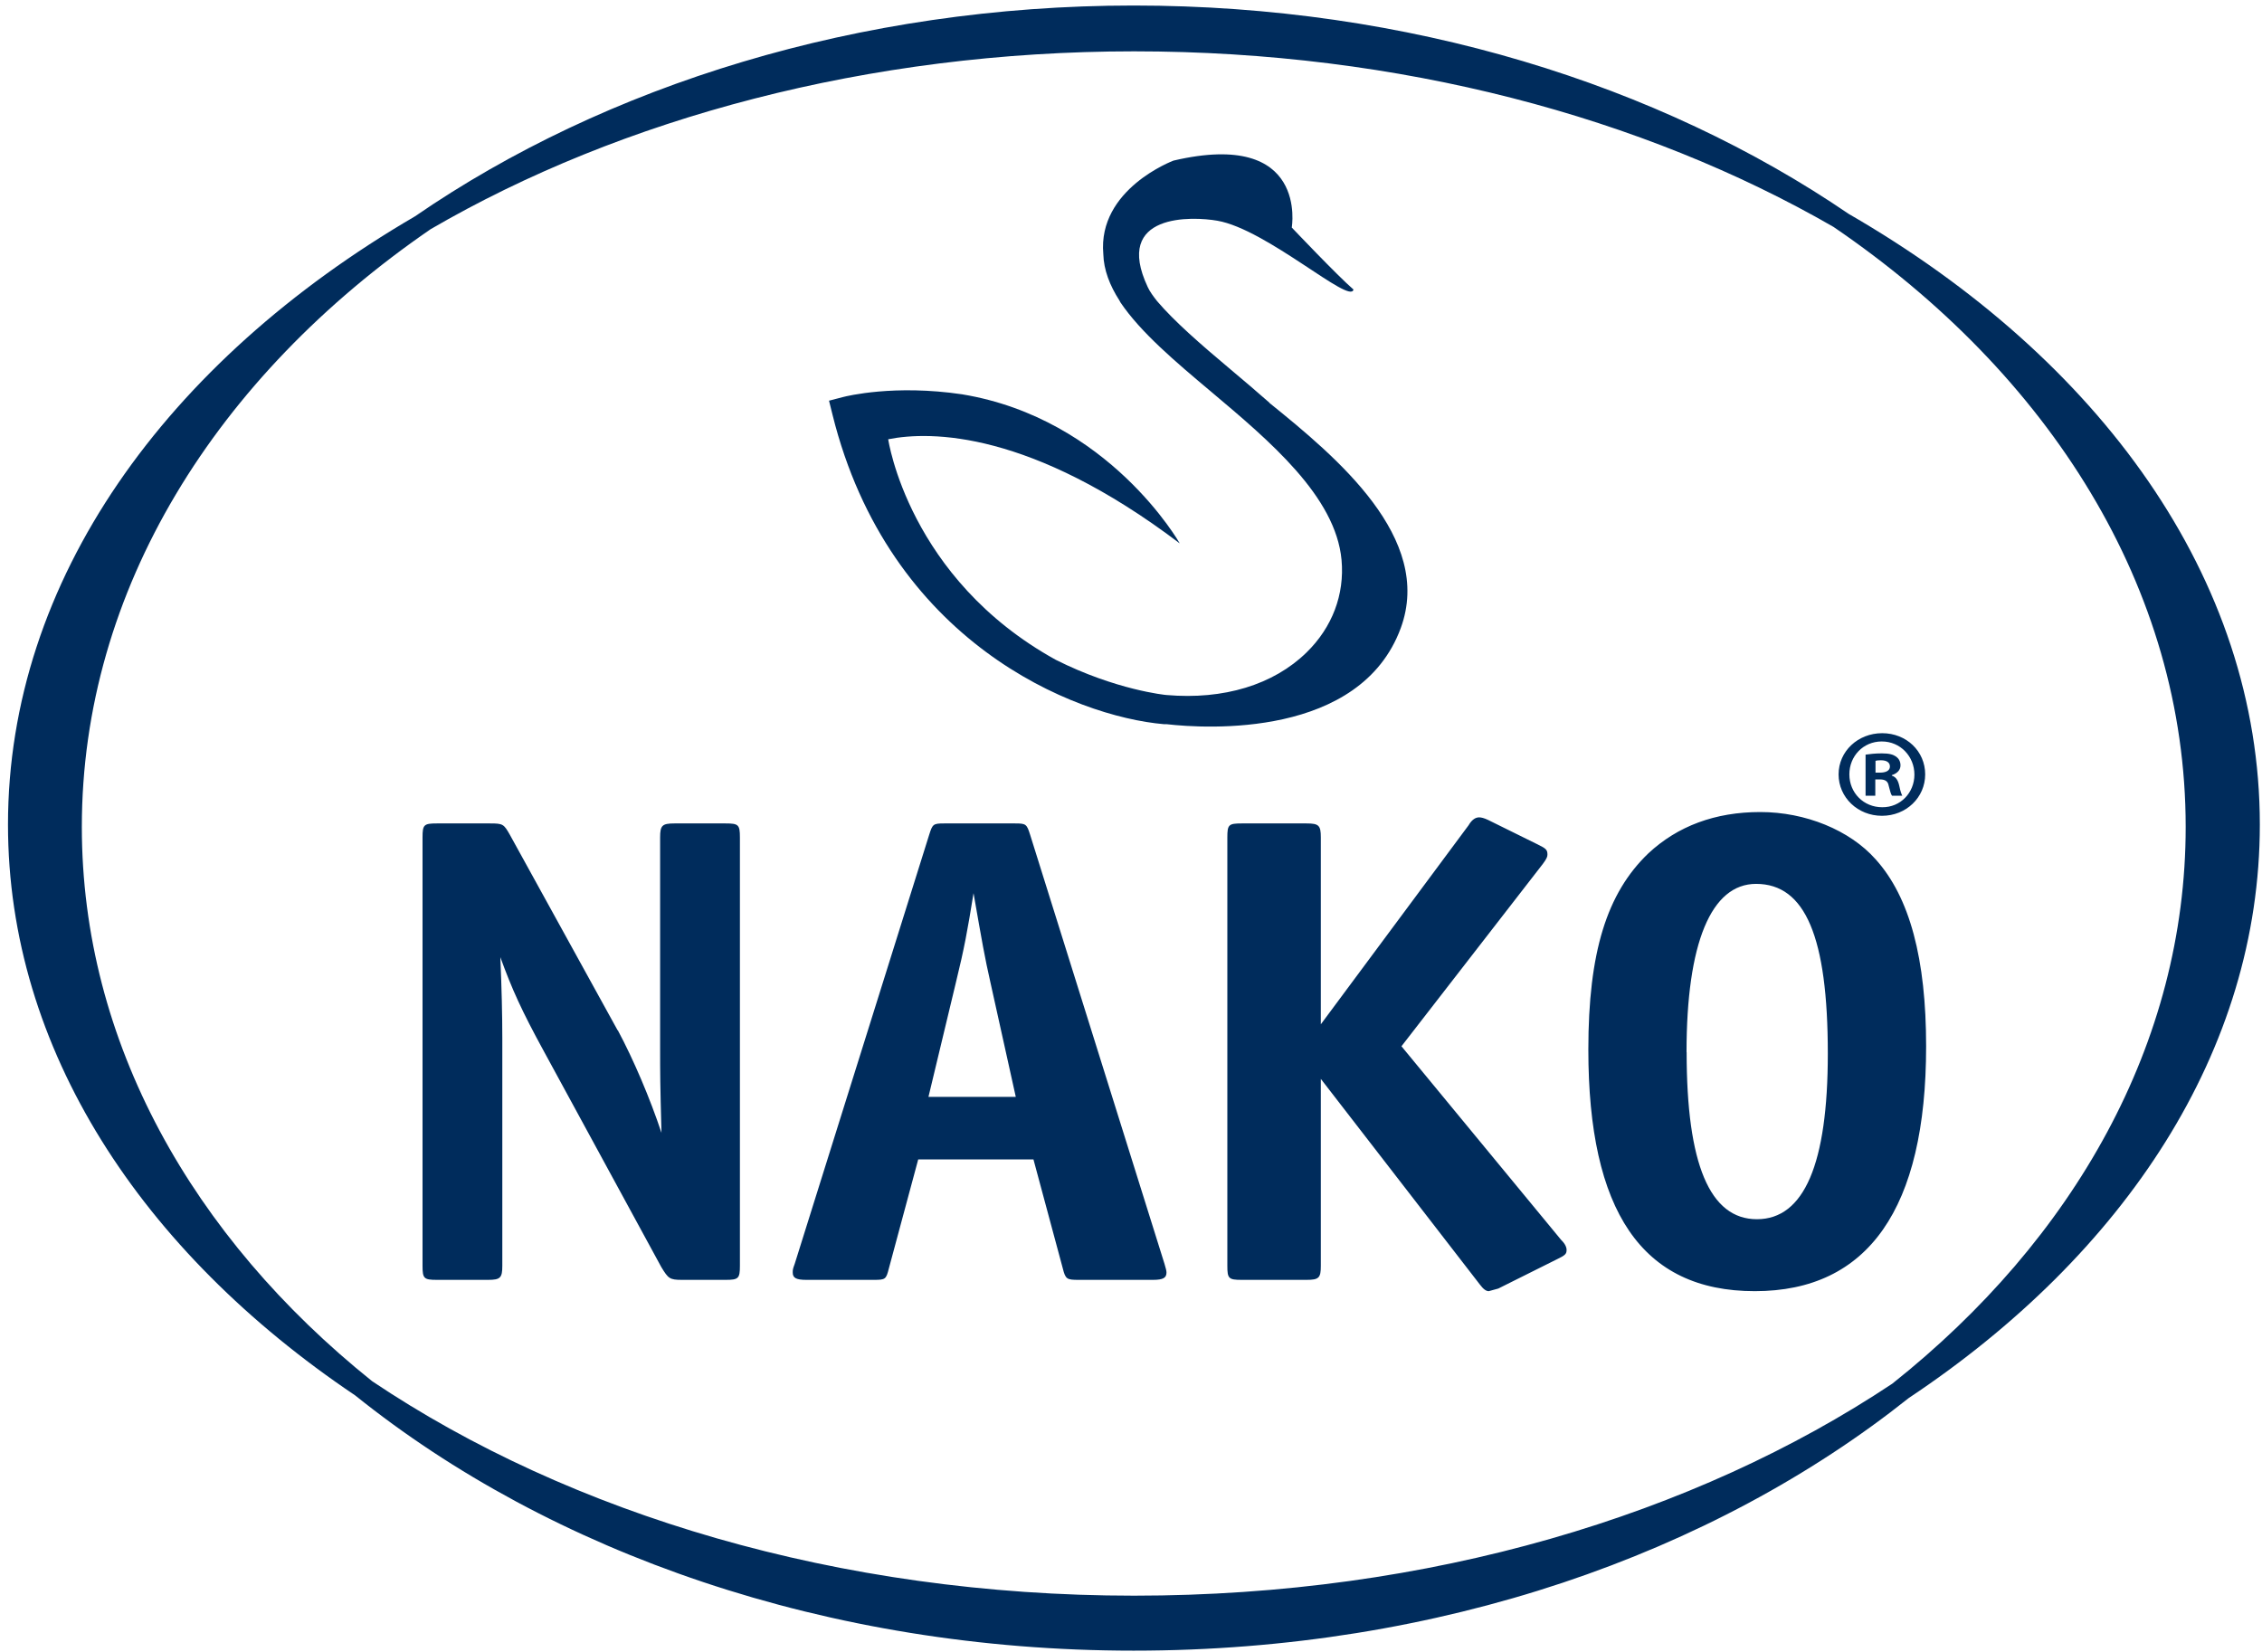 <svg width="152" height="111" viewBox="0 0 152 111" fill="none" xmlns="http://www.w3.org/2000/svg">
<path fill-rule="evenodd" clip-rule="evenodd" d="M76.178 0.371C94.631 0.371 111.462 5.67 124.23 14.376C141.095 24.116 151.854 38.887 151.854 55.415C151.854 70.587 142.796 84.276 128.264 93.952C115.123 104.416 96.761 110.93 76.178 110.93C55.595 110.93 37.022 104.346 23.867 93.777C9.49 84.107 0.537 70.496 0.537 55.415C0.537 38.979 11.176 24.285 27.887 14.538C40.684 5.733 57.724 0.371 76.178 0.371ZM123.205 15.248C137.723 25.136 146.872 39.535 146.872 55.571C146.872 70.096 139.367 83.286 127.154 92.99C113.887 101.817 96.073 107.235 76.207 107.235C56.341 107.235 38.302 101.746 25.007 92.822C12.92 83.131 5.499 70.011 5.499 55.571C5.499 39.619 14.55 25.29 28.935 15.403C41.759 7.94 58.365 3.45 76.207 3.45C94.049 3.45 110.422 7.877 123.205 15.248Z" fill="#002C5C"/>
<path fill-rule="evenodd" clip-rule="evenodd" d="M126.036 57.748C128.334 60.292 129.43 64.452 129.43 70.313C129.43 81.226 125.53 86.771 117.919 86.771C110.309 86.771 106.732 81.36 106.732 70.538C106.732 64.002 107.969 60.025 110.766 57.348C112.733 55.514 115.256 54.572 118.285 54.572C121.313 54.572 124.293 55.781 126.036 57.748ZM113.337 70.713C113.337 78.225 114.89 81.936 118.06 81.936C121.229 81.936 122.824 78.225 122.824 70.805C122.824 62.977 121.313 59.4 118.004 59.4C114.982 59.4 113.33 63.377 113.33 70.713M98.707 55.422C98.932 55.064 99.164 54.93 99.395 54.93C99.529 54.93 99.719 54.972 100 55.106L103.345 56.757C103.893 57.024 103.984 57.116 103.984 57.432C103.984 57.566 103.942 57.699 103.675 58.057L94.174 70.313L104.905 83.327C105.179 83.594 105.27 83.826 105.27 84.002C105.27 84.269 105.179 84.36 104.624 84.627L100.681 86.595L100.042 86.771C99.859 86.771 99.677 86.637 99.445 86.328L88.756 72.505V85.07C88.756 85.878 88.63 86.012 87.794 86.012H83.437C82.558 86.012 82.474 85.92 82.474 85.07V56.273C82.474 55.422 82.558 55.338 83.437 55.338H87.794C88.623 55.338 88.756 55.471 88.756 56.273V68.837L98.714 55.422H98.707ZM61.702 77.916L59.727 85.253C59.544 85.969 59.502 86.012 58.722 86.012H54.182C53.494 86.012 53.269 85.878 53.269 85.52C53.269 85.337 53.269 85.295 53.402 84.936L62.439 56.097C62.664 55.38 62.714 55.338 63.444 55.338H68.216C68.94 55.338 68.996 55.38 69.221 56.097L78.251 84.936C78.342 85.253 78.384 85.386 78.384 85.52C78.384 85.878 78.159 86.012 77.471 86.012H72.467C71.694 86.012 71.596 85.963 71.42 85.253L69.445 77.916H61.702ZM68.258 73.714L66.564 66.069C66.15 64.234 66.016 63.426 65.419 60.025C64.997 62.618 64.815 63.651 64.224 66.069L62.39 73.714H68.258ZM41.519 69.245C42.574 71.212 43.677 73.805 44.45 76.131C44.358 72.73 44.358 72.196 44.358 70.496V56.273C44.358 55.471 44.499 55.338 45.321 55.338H48.757C49.622 55.338 49.72 55.422 49.72 56.273V85.07C49.72 85.92 49.622 86.012 48.757 86.012H45.82C44.998 86.012 44.907 85.92 44.443 85.161L36.558 70.671C35.04 67.895 34.401 66.469 33.621 64.326C33.71 66.41 33.754 68.228 33.754 69.779V85.07C33.754 85.878 33.621 86.012 32.792 86.012H29.355C28.484 86.012 28.393 85.92 28.393 85.07V56.273C28.393 55.422 28.484 55.338 29.355 55.338H32.932C33.797 55.338 33.853 55.38 34.26 56.097L41.505 69.245H41.519ZM129.367 52.042C129.367 53.595 128.088 54.825 126.464 54.825C124.841 54.825 123.548 53.595 123.548 52.042C123.548 50.489 124.848 49.273 126.478 49.273C128.109 49.273 129.367 50.489 129.367 52.042ZM124.272 52.042C124.272 53.272 125.22 54.249 126.478 54.249C127.708 54.263 128.643 53.272 128.643 52.056C128.643 50.84 127.708 49.829 126.45 49.829C125.192 49.829 124.272 50.827 124.272 52.035M126.015 53.476H125.361V50.714C125.621 50.679 125.979 50.63 126.45 50.63C126.977 50.63 127.223 50.714 127.413 50.847C127.582 50.967 127.708 51.164 127.708 51.438C127.708 51.775 127.448 51.993 127.125 52.091V52.127C127.399 52.211 127.539 52.429 127.624 52.801C127.708 53.223 127.778 53.37 127.828 53.476H127.139C127.055 53.377 127.005 53.138 126.914 52.801C126.865 52.513 126.689 52.38 126.324 52.38H126.015V53.476ZM126.036 51.923H126.345C126.703 51.923 126.998 51.803 126.998 51.515C126.998 51.262 126.809 51.093 126.394 51.093C126.218 51.093 126.092 51.108 126.029 51.129V51.923H126.036Z" fill="#002C5C"/>
<path fill-rule="evenodd" clip-rule="evenodd" d="M85.3 27.061C84.442 26.302 83.564 25.564 82.714 24.847C80.62 23.09 78.912 21.594 77.759 20.244C77.513 19.935 77.26 19.591 77.127 19.296C74.773 14.292 80.156 14.545 81.8 14.833C85.124 15.41 90.753 20.511 90.95 19.457C89.888 18.544 86.803 15.29 86.803 15.29C86.803 15.29 87.949 8.664 78.856 10.793C78.856 10.793 73.747 12.697 74.14 17.075C74.168 18.136 74.569 19.176 75.223 20.195L75.286 20.315C76.649 22.338 78.989 24.313 81.4 26.337C85.314 29.633 89.755 33.364 90.148 37.63C90.359 39.956 89.523 42.162 87.794 43.849C85.574 46.02 82.229 47.039 78.399 46.709C78.322 46.709 74.977 46.371 70.943 44.341C61.042 38.873 59.685 29.52 59.685 29.52C62.538 28.951 69.27 28.944 79.277 36.519C79.277 36.519 74.534 28.129 64.647 26.499C60.1 25.824 56.896 26.618 56.657 26.681L55.708 26.927L55.94 27.862C59.728 43.132 72.173 48.149 78.223 48.669H78.399C81.048 48.972 91.399 49.611 94.126 42.211C96.353 36.154 89.811 30.722 85.3 27.075" fill="#002C5C"/>
</svg>
